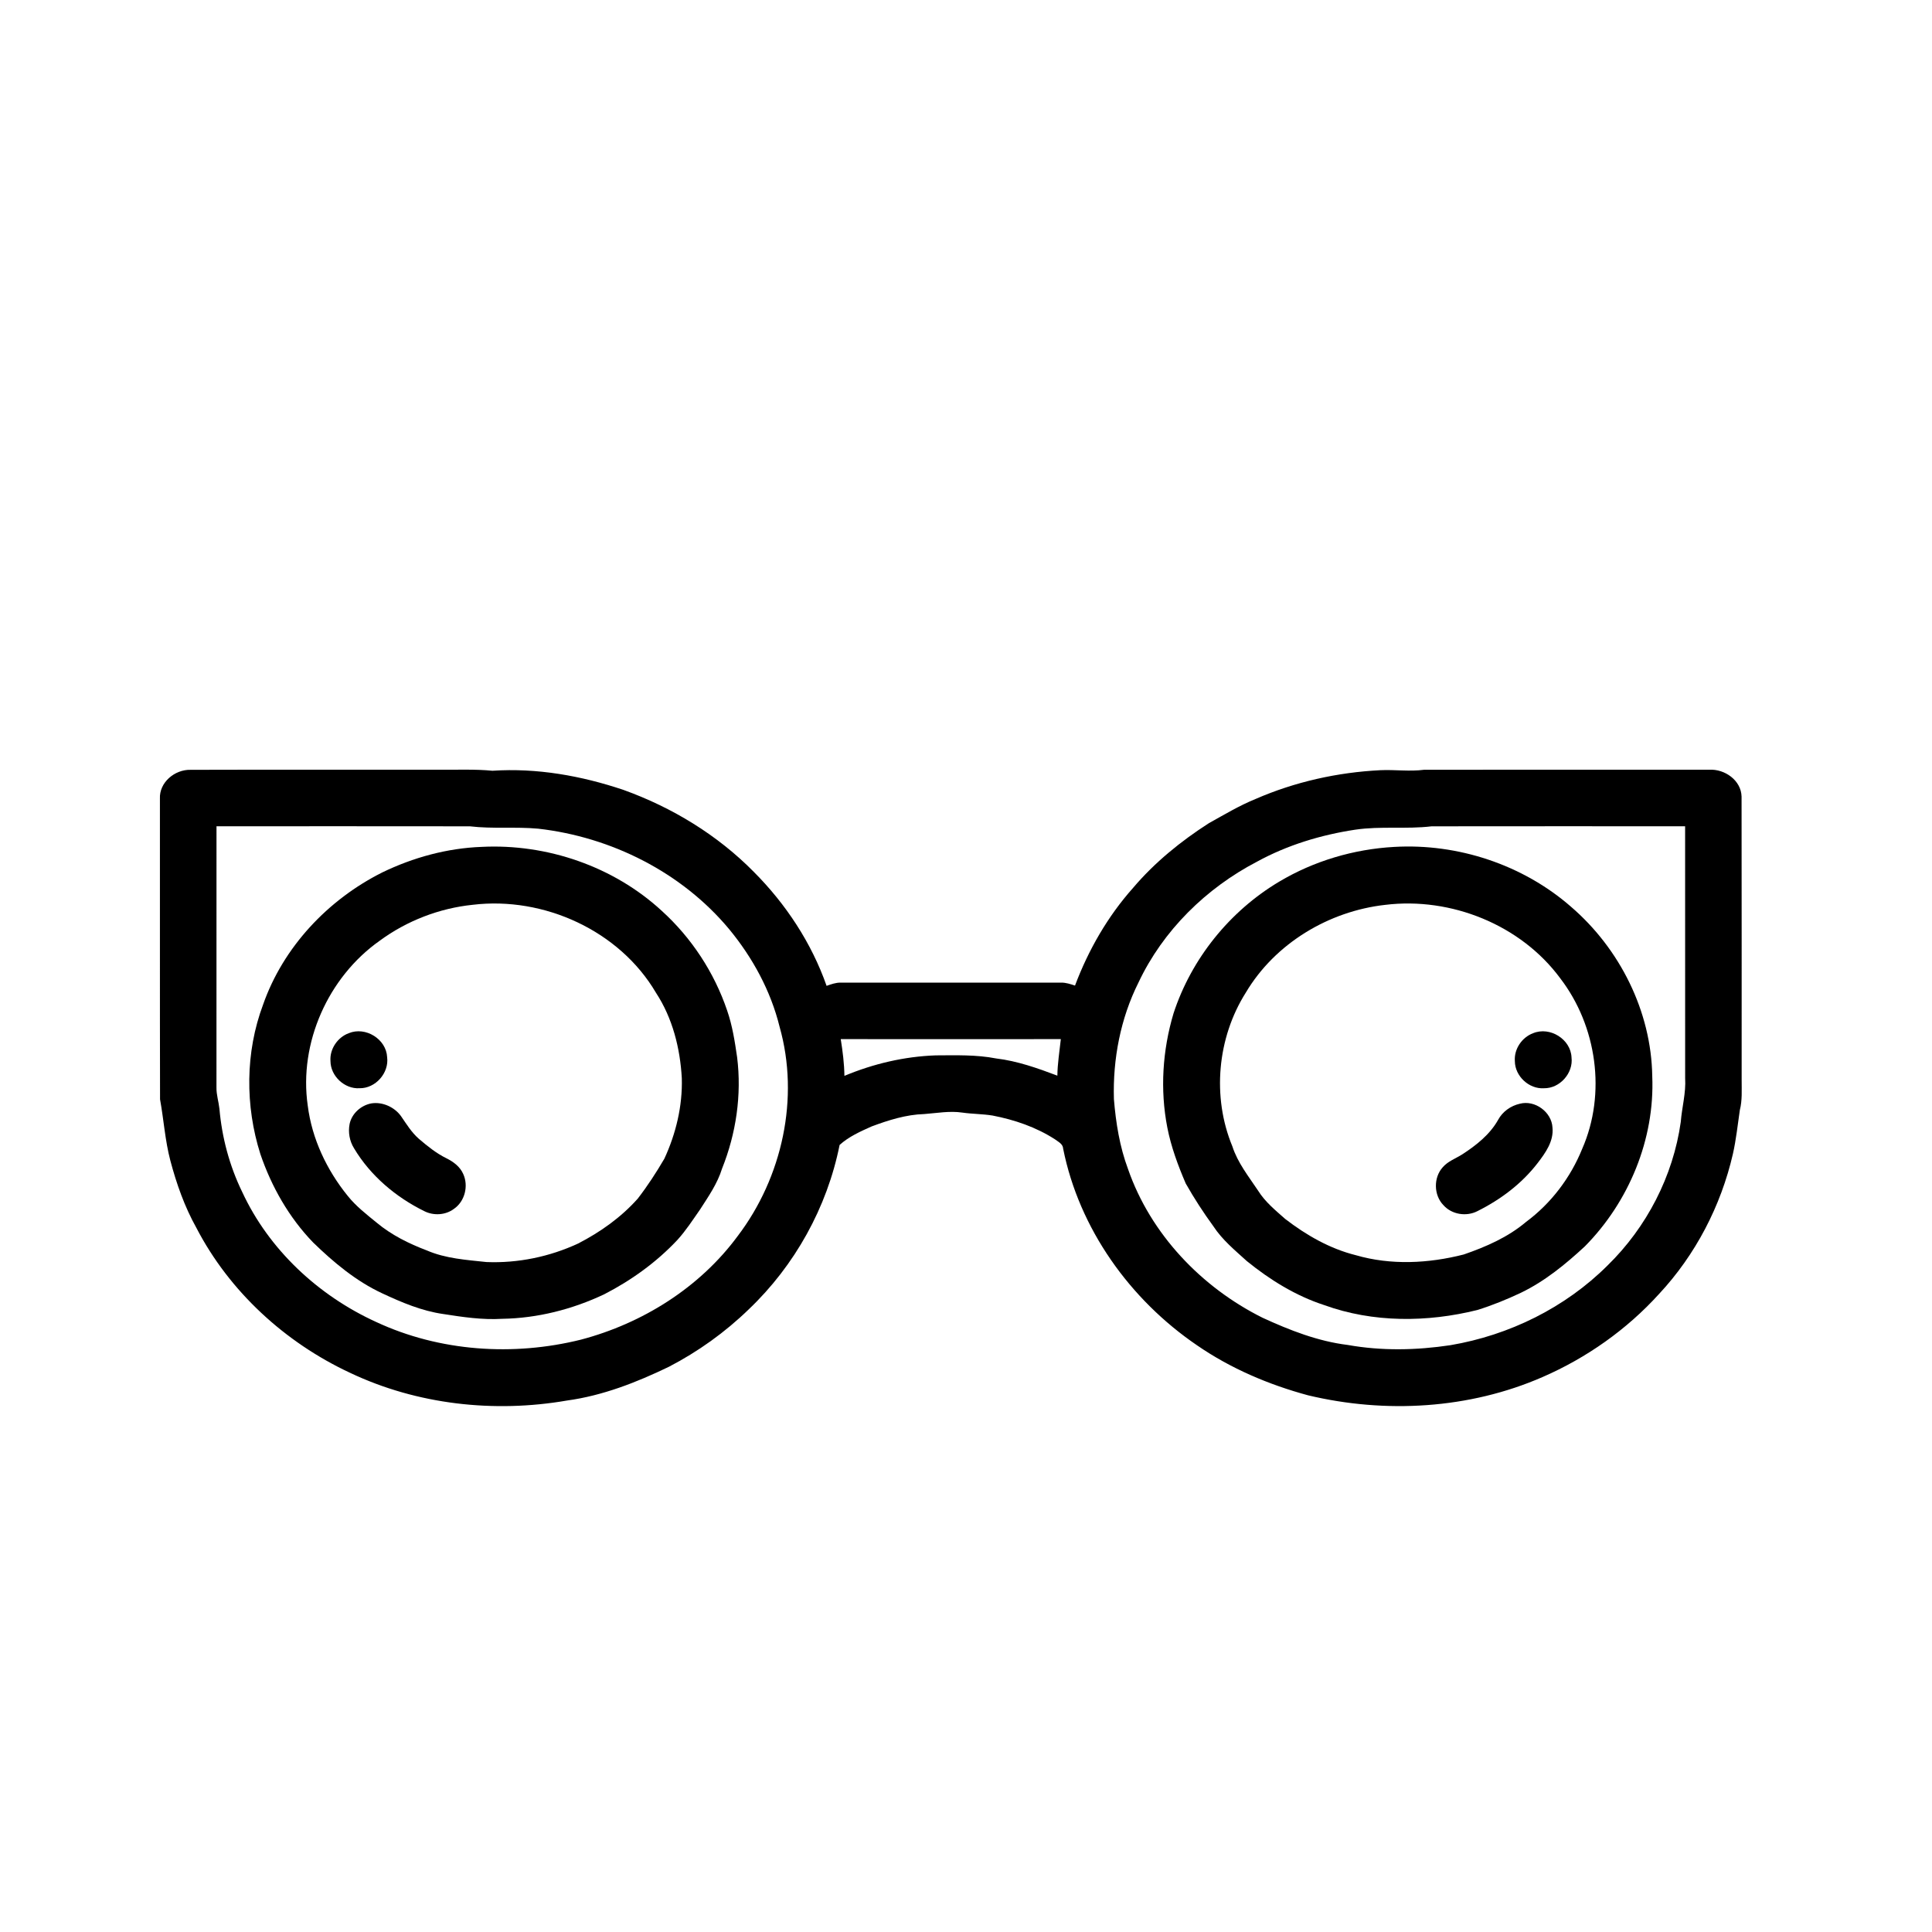 <?xml version="1.0" encoding="UTF-8"?>
<!-- Uploaded to: ICON Repo, www.iconrepo.com, Generator: ICON Repo Mixer Tools -->
<svg fill="#000000" width="800px" height="800px" version="1.1" viewBox="144 144 512 512" xmlns="http://www.w3.org/2000/svg">
 <g>
  <path d="m186.38 355.67c-0.207-4.336 3.938-7.758 8.094-7.66 22.148-0.066 44.309-0.012 66.461-0.031 4.523 0.039 9.059-0.16 13.566 0.277 11.773-0.781 23.598 1.328 34.738 5.082 12.895 4.644 24.914 11.945 34.551 21.742 8.484 8.508 15.281 18.824 19.266 30.18 1.199-0.418 2.418-0.871 3.707-0.855 19.488 0 38.977 0.004 58.461 0 1.266-0.02 2.477 0.398 3.664 0.785 3.551-9.441 8.664-18.344 15.387-25.891 5.723-6.746 12.664-12.379 20.09-17.145 4.051-2.246 8.043-4.652 12.344-6.402 10.445-4.559 21.75-7.078 33.121-7.644 3.863-0.176 7.734 0.398 11.59-0.113 25.188-0.027 50.383-0.016 75.574-0.012 4.094-0.215 8.434 2.812 8.539 7.129 0.051 25.035 0.008 50.074 0.023 75.113-0.008 2.66 0.184 5.359-0.484 7.973-0.574 3.871-0.969 7.785-1.84 11.621-3.168 13.773-9.91 26.746-19.566 37.094-8.555 9.438-19.191 16.934-30.859 22.012-19.426 8.484-41.609 9.746-62.137 4.852-10.426-2.816-20.543-7.113-29.457-13.266-17.773-12.102-31.219-30.887-35.469-52.102-0.059-1.262-1.289-1.812-2.156-2.469-4.996-3.234-10.719-5.184-16.539-6.309-2.66-0.434-5.371-0.402-8.039-0.785-3.356-0.5-6.711 0.137-10.055 0.387-4.824 0.137-9.484 1.617-13.969 3.285-2.977 1.332-6.051 2.699-8.484 4.906-3.309 16.551-11.871 31.957-24.098 43.586-6.262 6.07-13.41 11.191-21.148 15.203-8.547 4.129-17.527 7.648-26.977 8.938-19.309 3.348-39.738 1.094-57.508-7.34-17.199-8.016-31.969-21.527-40.734-38.43-3.113-5.566-5.254-11.633-6.887-17.785-1.41-5.34-1.754-10.867-2.738-16.273-0.062-26.551-0.008-53.102-0.031-79.652m14.992 7.301c-0.004 23.086 0.012 46.172-0.008 69.254-0.027 1.898 0.582 3.731 0.785 5.609 0.664 7.617 2.668 15.129 6.019 22.012 7.098 15.34 20.211 27.508 35.504 34.484 16.82 7.848 36.34 9.148 54.27 4.691 16.34-4.312 31.5-13.801 41.574-27.484 11.789-15.523 16.426-36.566 11.078-55.438-2.348-9.527-7.152-18.34-13.379-25.879-12.535-15.043-31.23-24.418-50.594-26.613-6.019-0.551-12.086 0.09-18.098-0.625-22.383-0.035-44.766-0.012-67.152-0.012m301.81 0.898c-9.074 1.371-17.996 4.066-26.066 8.484-13.465 7.012-24.898 18.215-31.402 32.012-4.769 9.52-6.828 20.289-6.519 30.898 0.516 6.297 1.52 12.605 3.742 18.551 5.981 17.219 19.445 31.332 35.652 39.406 7.191 3.305 14.668 6.242 22.578 7.207 8.992 1.605 18.203 1.418 27.215 0.059 15.578-2.637 30.43-9.941 41.641-21.133 10.359-10.113 17.375-23.664 19.395-38.02 0.301-3.883 1.406-7.688 1.16-11.609-0.02-22.25-0.004-44.504-0.008-66.754-22.391 0-44.785-0.023-67.176 0.012-6.711 0.801-13.512-0.102-20.211 0.887m-136.38 55.508c0.516 3.227 0.93 6.477 0.973 9.738 7.66-3.203 15.867-5.137 24.176-5.43 5.356-0.023 10.75-0.211 16.039 0.816 5.609 0.672 10.965 2.57 16.219 4.559 0.043-3.254 0.574-6.457 0.918-9.684-19.445 0.027-38.887 0.02-58.324 0z"/>
  <path d="m271.66 368.43c17.297-0.867 34.949 5.18 47.719 16.957 7.875 7.137 13.91 16.34 17.32 26.406 1.387 4 2.035 8.195 2.644 12.375 1.246 9.973-0.262 20.227-4 29.543-1.219 3.949-3.594 7.359-5.809 10.801-1.922 2.75-3.754 5.594-6.016 8.082-5.543 5.91-12.203 10.703-19.398 14.406-8.438 3.992-17.688 6.348-27.043 6.496-5.246 0.32-10.473-0.465-15.637-1.273-5.664-0.812-10.984-3.066-16.129-5.469-6.934-3.219-12.879-8.195-18.324-13.48-6.387-6.609-11.027-14.762-13.984-23.43-4.062-12.797-4.012-26.98 0.711-39.598 5.34-15.27 17.211-27.836 31.582-35.039 8.219-3.984 17.223-6.441 26.363-6.777m-2.383 15.348c-8.859 0.914-17.461 4.234-24.641 9.516-13.664 9.637-21.477 27.086-19.082 43.695 1.105 8.797 5.047 17.094 10.605 23.945 2.191 2.738 4.973 4.887 7.672 7.09 3.91 3.266 8.535 5.555 13.281 7.352 4.981 2.16 10.484 2.508 15.812 3.078 8.332 0.336 16.73-1.402 24.293-4.914 5.887-3.031 11.383-6.934 15.797-11.895 2.594-3.359 4.91-6.926 7.051-10.586 3.074-6.656 4.832-13.969 4.621-21.324-0.441-7.93-2.441-15.922-6.832-22.621-9.684-16.5-29.758-25.609-48.578-23.336z"/>
  <path d="m513.49 368.44c16.855-0.969 34.062 4.703 46.809 15.828 12.973 11.141 21.312 27.766 21.566 44.953 0.695 16.668-6.195 33.305-17.879 45.098-5.113 4.731-10.574 9.203-16.879 12.254-3.762 1.781-7.625 3.356-11.602 4.594-13.281 3.301-27.602 3.402-40.578-1.305-7.531-2.445-14.367-6.68-20.488-11.648-3.164-2.875-6.531-5.637-8.891-9.254-2.652-3.637-5.106-7.418-7.32-11.332-2.051-4.781-3.875-9.699-4.875-14.82-1.953-10.023-1.277-20.477 1.641-30.238 4.731-14.5 14.902-27.117 27.996-34.914 9.215-5.5 19.793-8.625 30.5-9.215m-2.375 15.355c-14.961 1.668-29.219 10.211-36.957 23.25-7.574 11.977-9.004 27.645-3.566 40.754 1.41 4.371 4.32 7.984 6.832 11.758 1.844 2.961 4.586 5.191 7.172 7.481 5.574 4.293 11.824 7.883 18.695 9.598 9.316 2.707 19.297 2.203 28.617-0.184 5.875-2.027 11.715-4.57 16.5-8.621 6.641-4.918 11.805-11.734 14.895-19.387 6.426-14.656 3.879-32.543-5.809-45.168-10.473-14.207-28.98-21.609-46.379-19.48z"/>
  <path d="m236.44 417.8c4.43-1.824 9.934 1.566 10.156 6.375 0.539 4.184-3.094 8.293-7.316 8.215-3.953 0.258-7.676-3.215-7.699-7.18-0.25-3.195 1.875-6.32 4.859-7.41z"/>
  <path d="m550.29 417.81c4.445-1.844 9.98 1.578 10.18 6.414 0.516 4.16-3.102 8.242-7.301 8.172-3.965 0.262-7.695-3.211-7.715-7.176-0.25-3.188 1.859-6.312 4.836-7.41z"/>
  <path d="m242.42 436.41c2.949-0.469 6.141 0.98 7.871 3.41 1.43 2.066 2.754 4.258 4.664 5.934 2.285 1.961 4.656 3.879 7.375 5.215 1.836 0.906 3.594 2.223 4.43 4.152 1.449 3.164 0.434 7.258-2.465 9.242-2.223 1.676-5.398 1.855-7.859 0.602-7.543-3.715-14.273-9.383-18.605-16.645-1.195-1.902-1.617-4.262-1.18-6.461 0.574-2.773 3.016-4.941 5.769-5.449z"/>
  <path d="m546.78 436.5c3.992-1.051 8.441 2.199 8.645 6.332 0.363 3.59-1.852 6.68-3.922 9.375-4.199 5.473-9.84 9.703-15.98 12.762-2.918 1.508-6.801 0.898-8.996-1.586-2.598-2.656-2.672-7.316-0.176-10.062 1.371-1.59 3.41-2.293 5.144-3.391 3.707-2.406 7.324-5.238 9.523-9.164 1.188-2.191 3.344-3.723 5.762-4.266z"/>
 </g>
</svg>